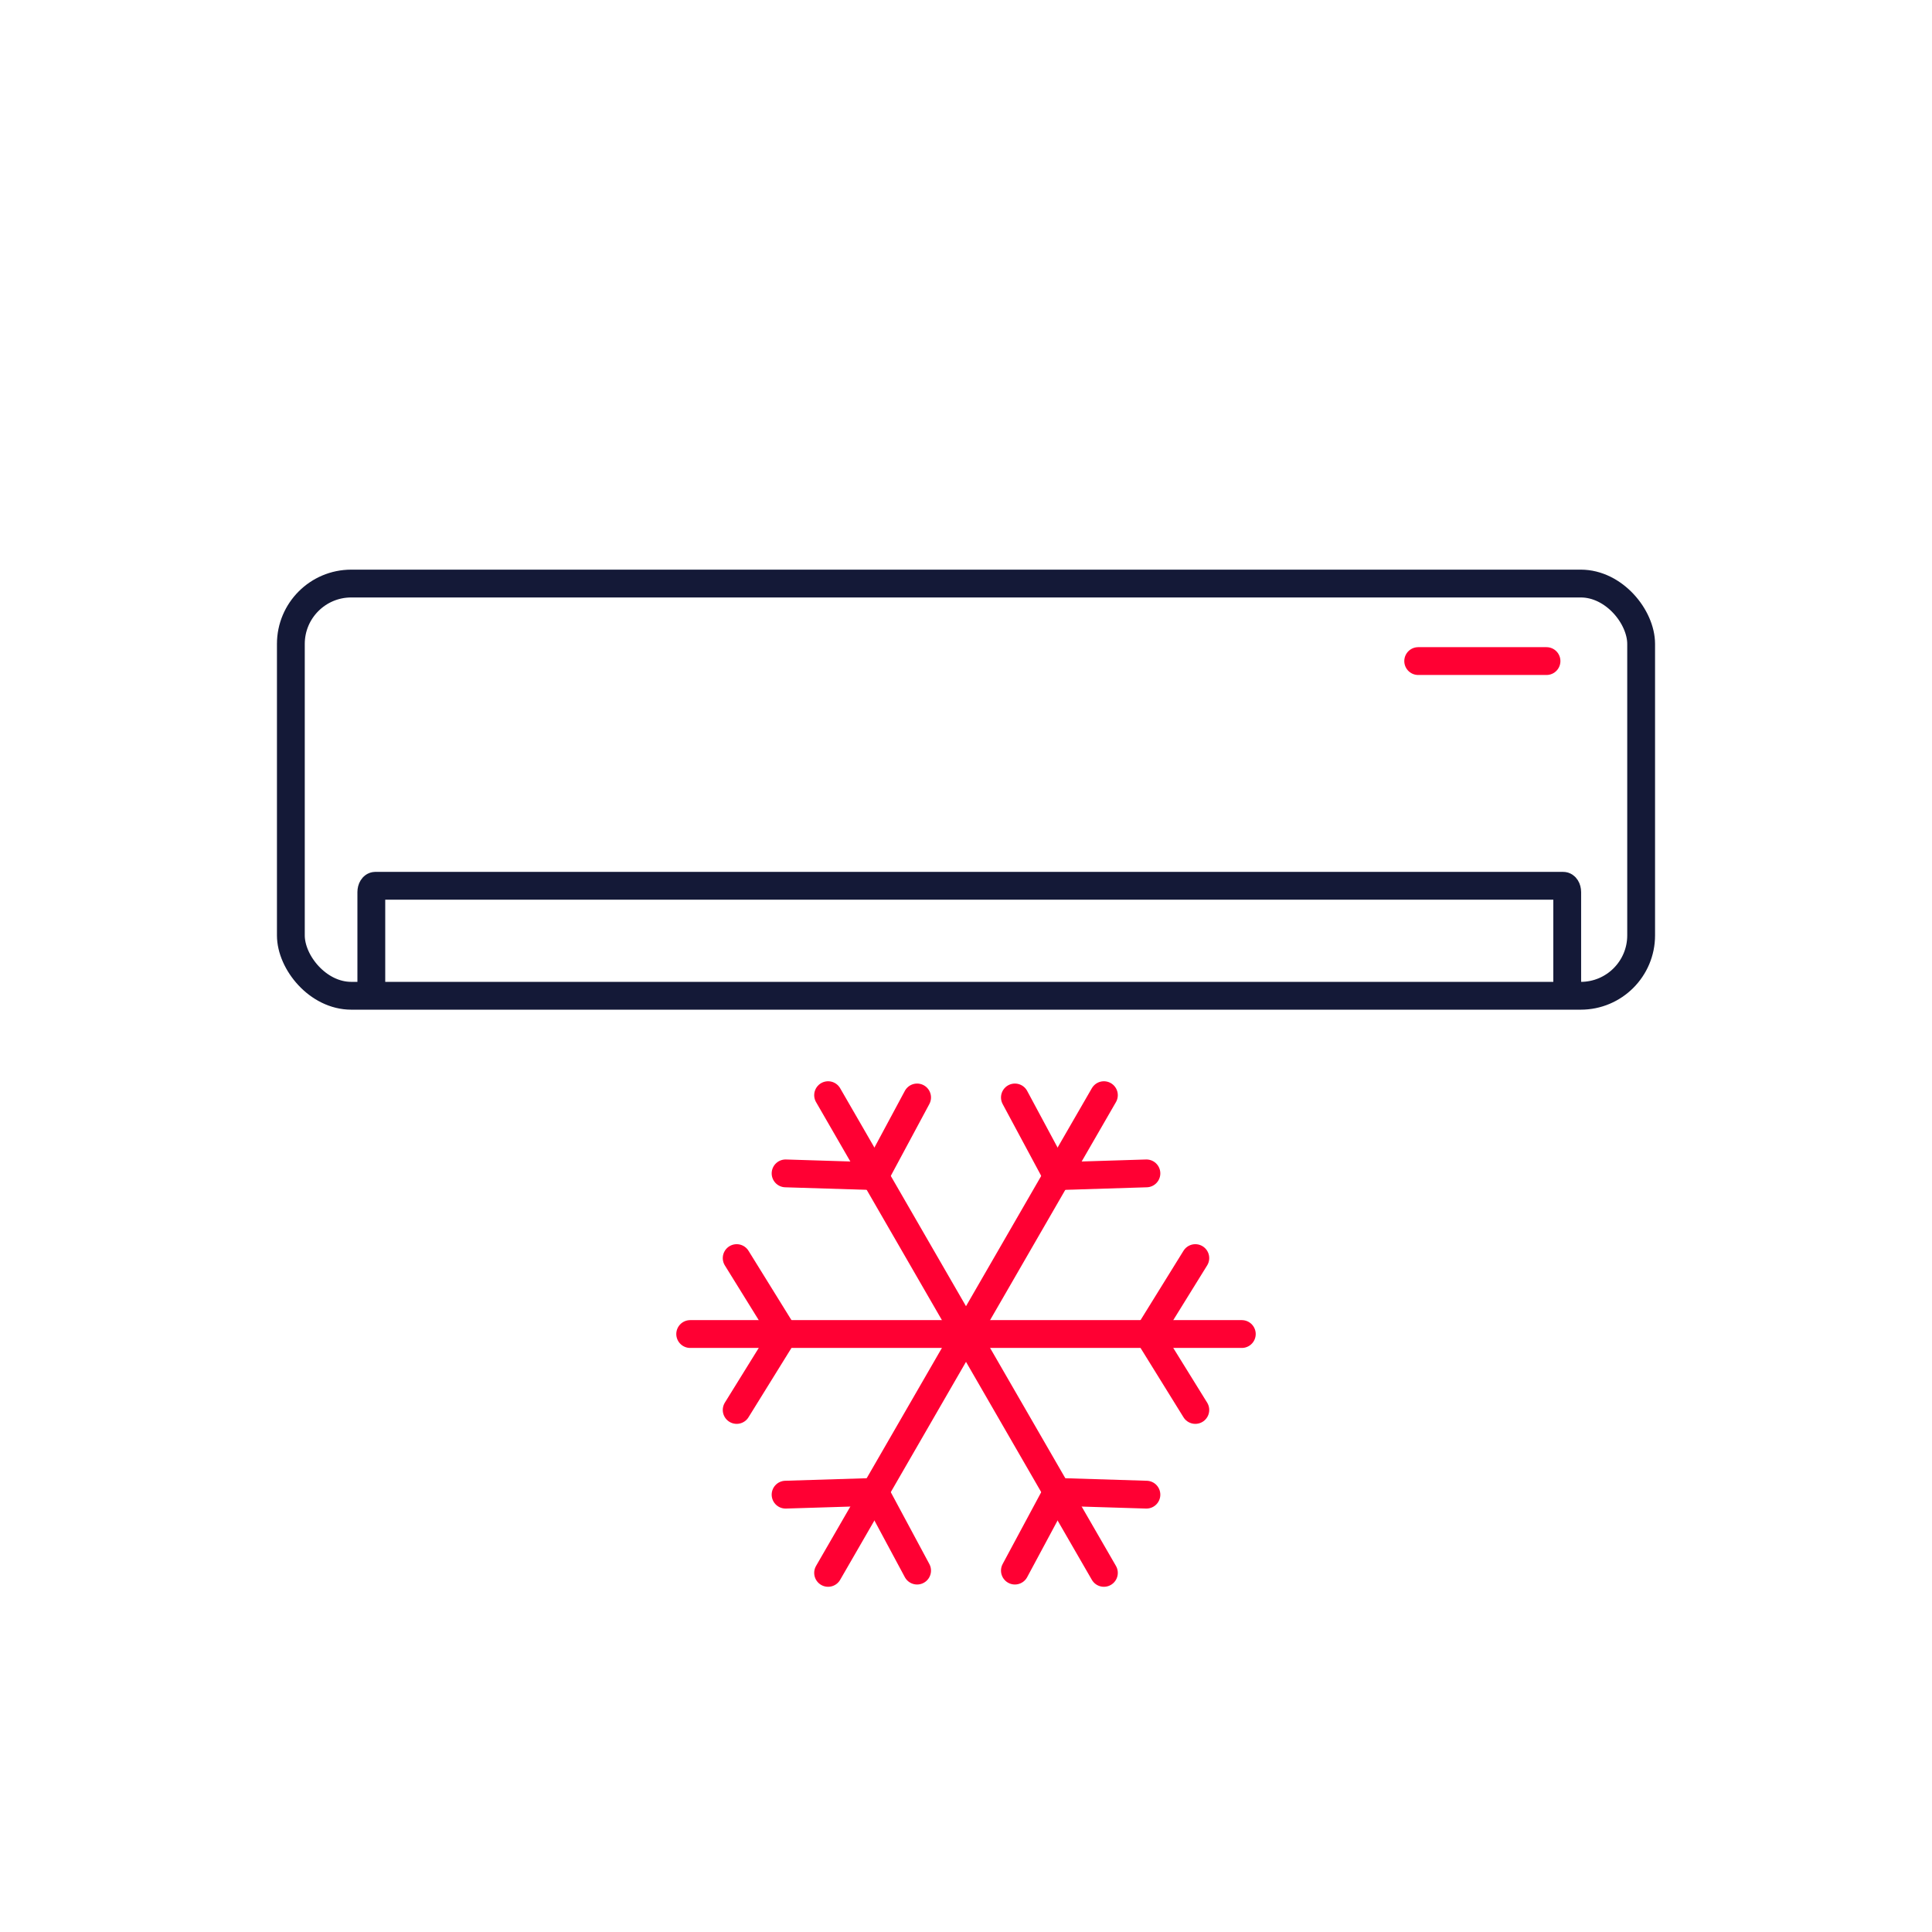<?xml version="1.0" encoding="UTF-8"?><svg id="Layer_1" xmlns="http://www.w3.org/2000/svg" viewBox="0 0 128 128"><defs><style>.cls-1,.cls-2{stroke:#f03;stroke-miterlimit:80;}.cls-1,.cls-2,.cls-3{fill:none;stroke-linecap:round;stroke-width:1.843px;}.cls-2{fill-rule:evenodd;}.cls-3{stroke:#141937;stroke-miterlimit:10;}</style></defs><path class="cls-3" d="M24.601,65.343v-6.237c0-.237.119-.421.261-.421h78.709c.142,0,.261.184.261.421v6.237"/><rect class="cls-3" x="19.27" y="38.662" width="89.46" height="27.31" rx="4.001" ry="4.001"/><line class="cls-1" x1="93.959" y1="43.798" x2="102.46" y2="43.798"/><polyline class="cls-2" points="48.807 83.352 51.923 88.383 48.807 93.413"/><polyline class="cls-2" points="79.193 93.413 76.077 88.383 79.193 83.352"/><line class="cls-1" x1="45.727" y1="88.383" x2="82.273" y2="88.383"/><polyline class="cls-2" points="52.047 99.025 57.961 98.842 60.76 104.056"/><polyline class="cls-2" points="75.953 77.74 70.039 77.924 67.24 72.71"/><line class="cls-1" x1="54.864" y1="104.207" x2="73.136" y2="72.558"/><polyline class="cls-2" points="67.24 104.056 70.039 98.842 75.953 99.025"/><polyline class="cls-2" points="60.76 72.71 57.961 77.924 52.047 77.74"/><line class="cls-1" x1="73.136" y1="104.207" x2="54.864" y2="72.558"/></svg>